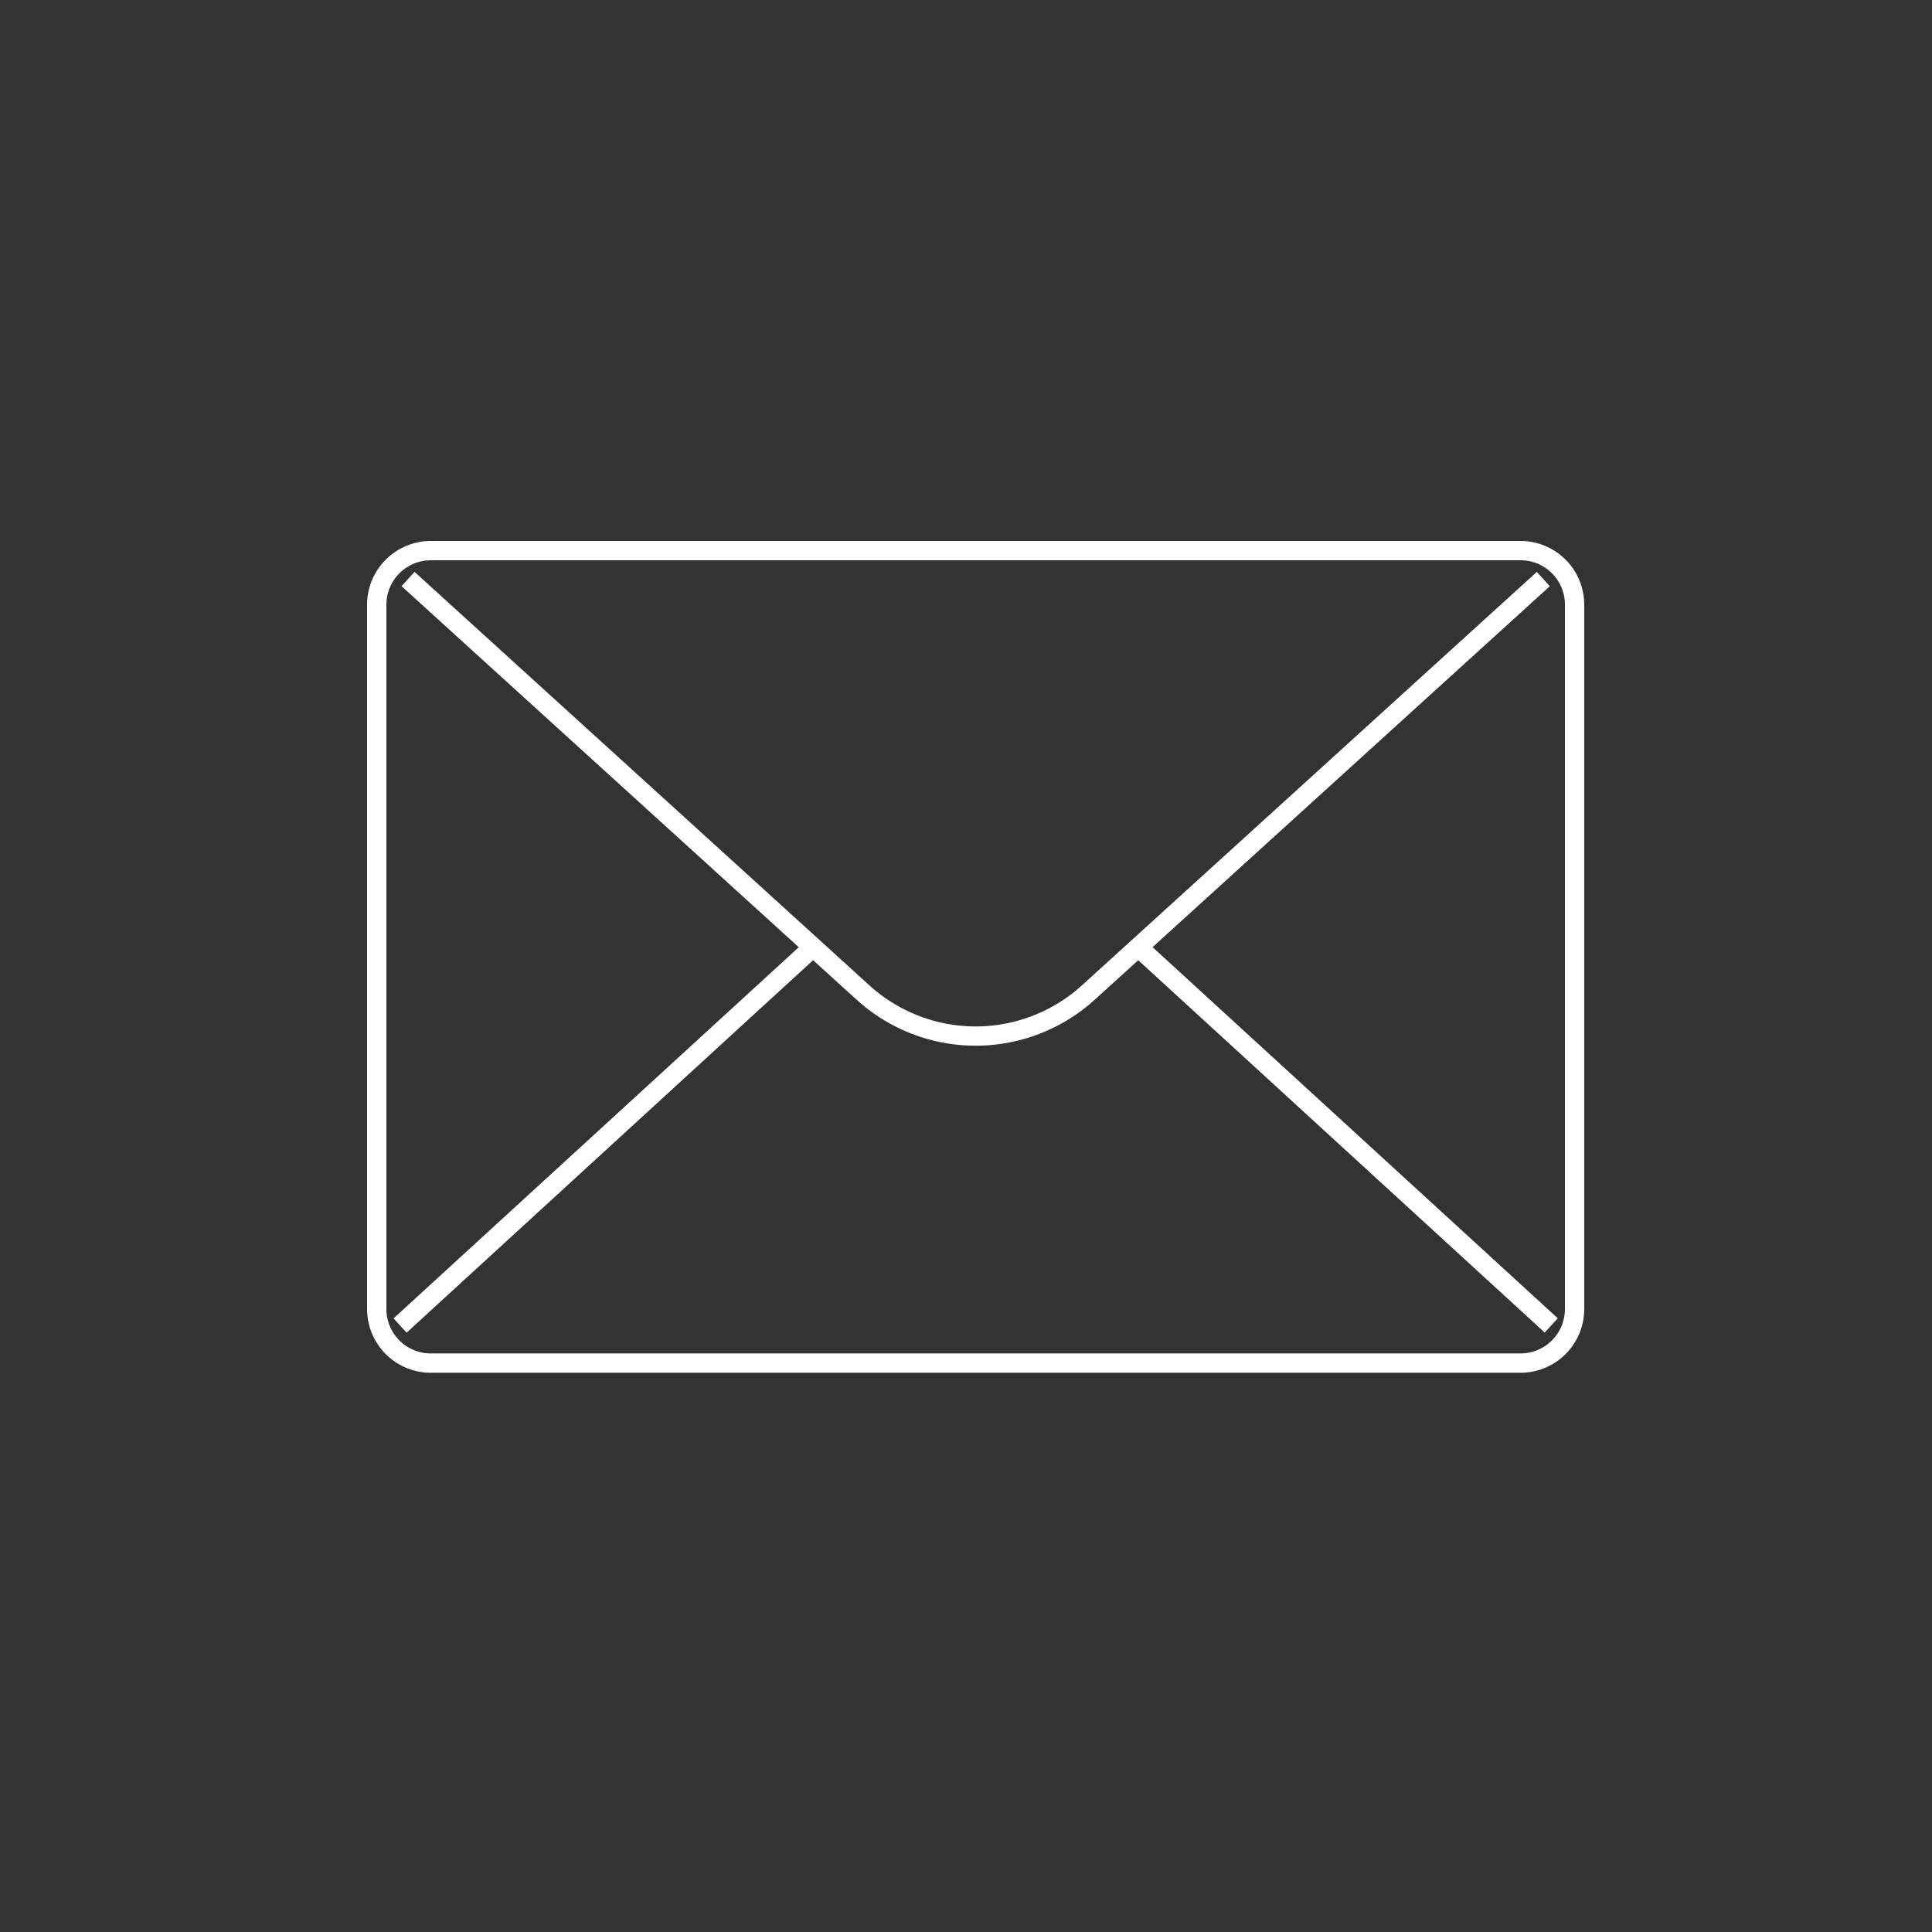 <svg xmlns="http://www.w3.org/2000/svg" xmlns:xlink="http://www.w3.org/1999/xlink" width="100" height="100" viewBox="0 0 100 100">
  <rect x="0" y="0" width="100" height="100" fill="#333333" stroke="none"/>
  <defs>
    <clipPath id="clip-icon-contact">
      <rect width="100" height="100"/>
    </clipPath>
  </defs>
  <g id="icon-contact" clip-path="url(#clip-icon-contact)">
    <g id="Group_1271" data-name="Group 1271">
      <rect id="Rectangle_558" data-name="Rectangle 558" width="100" height="100" fill="none"/>
      <g id="Group_1190" data-name="Group 1190" transform="translate(-684.75 -316.2)">
        <path id="Path_747" data-name="Path 747" d="M763.458,344.2H707.043a3.3,3.3,0,0,0-3.293,3.292v36.47a3.3,3.3,0,0,0,3.293,3.292h56.415a3.3,3.3,0,0,0,3.292-3.292v-36.47A3.3,3.3,0,0,0,763.458,344.2Zm2.292,39.762a2.3,2.3,0,0,1-2.292,2.292H707.043a2.3,2.3,0,0,1-2.293-2.292v-36.47a2.3,2.3,0,0,1,2.293-2.292h56.415a2.294,2.294,0,0,1,2.292,2.292Z" fill="#fff"/>
        <path id="Path_748" data-name="Path 748" d="M764.967,346.543l-.672-.741-23.523,21.38a8.176,8.176,0,0,1-11.043,0L706.206,345.8l-.672.741,20.56,18.687L705.12,384.44l.676.738L726.837,365.9l2.22,2.017a9.169,9.169,0,0,0,12.387,0l2.22-2.017,21.041,19.273.676-.738-20.974-19.211Z" fill="#fff"/>
      </g>
    </g>
  </g>
</svg>
